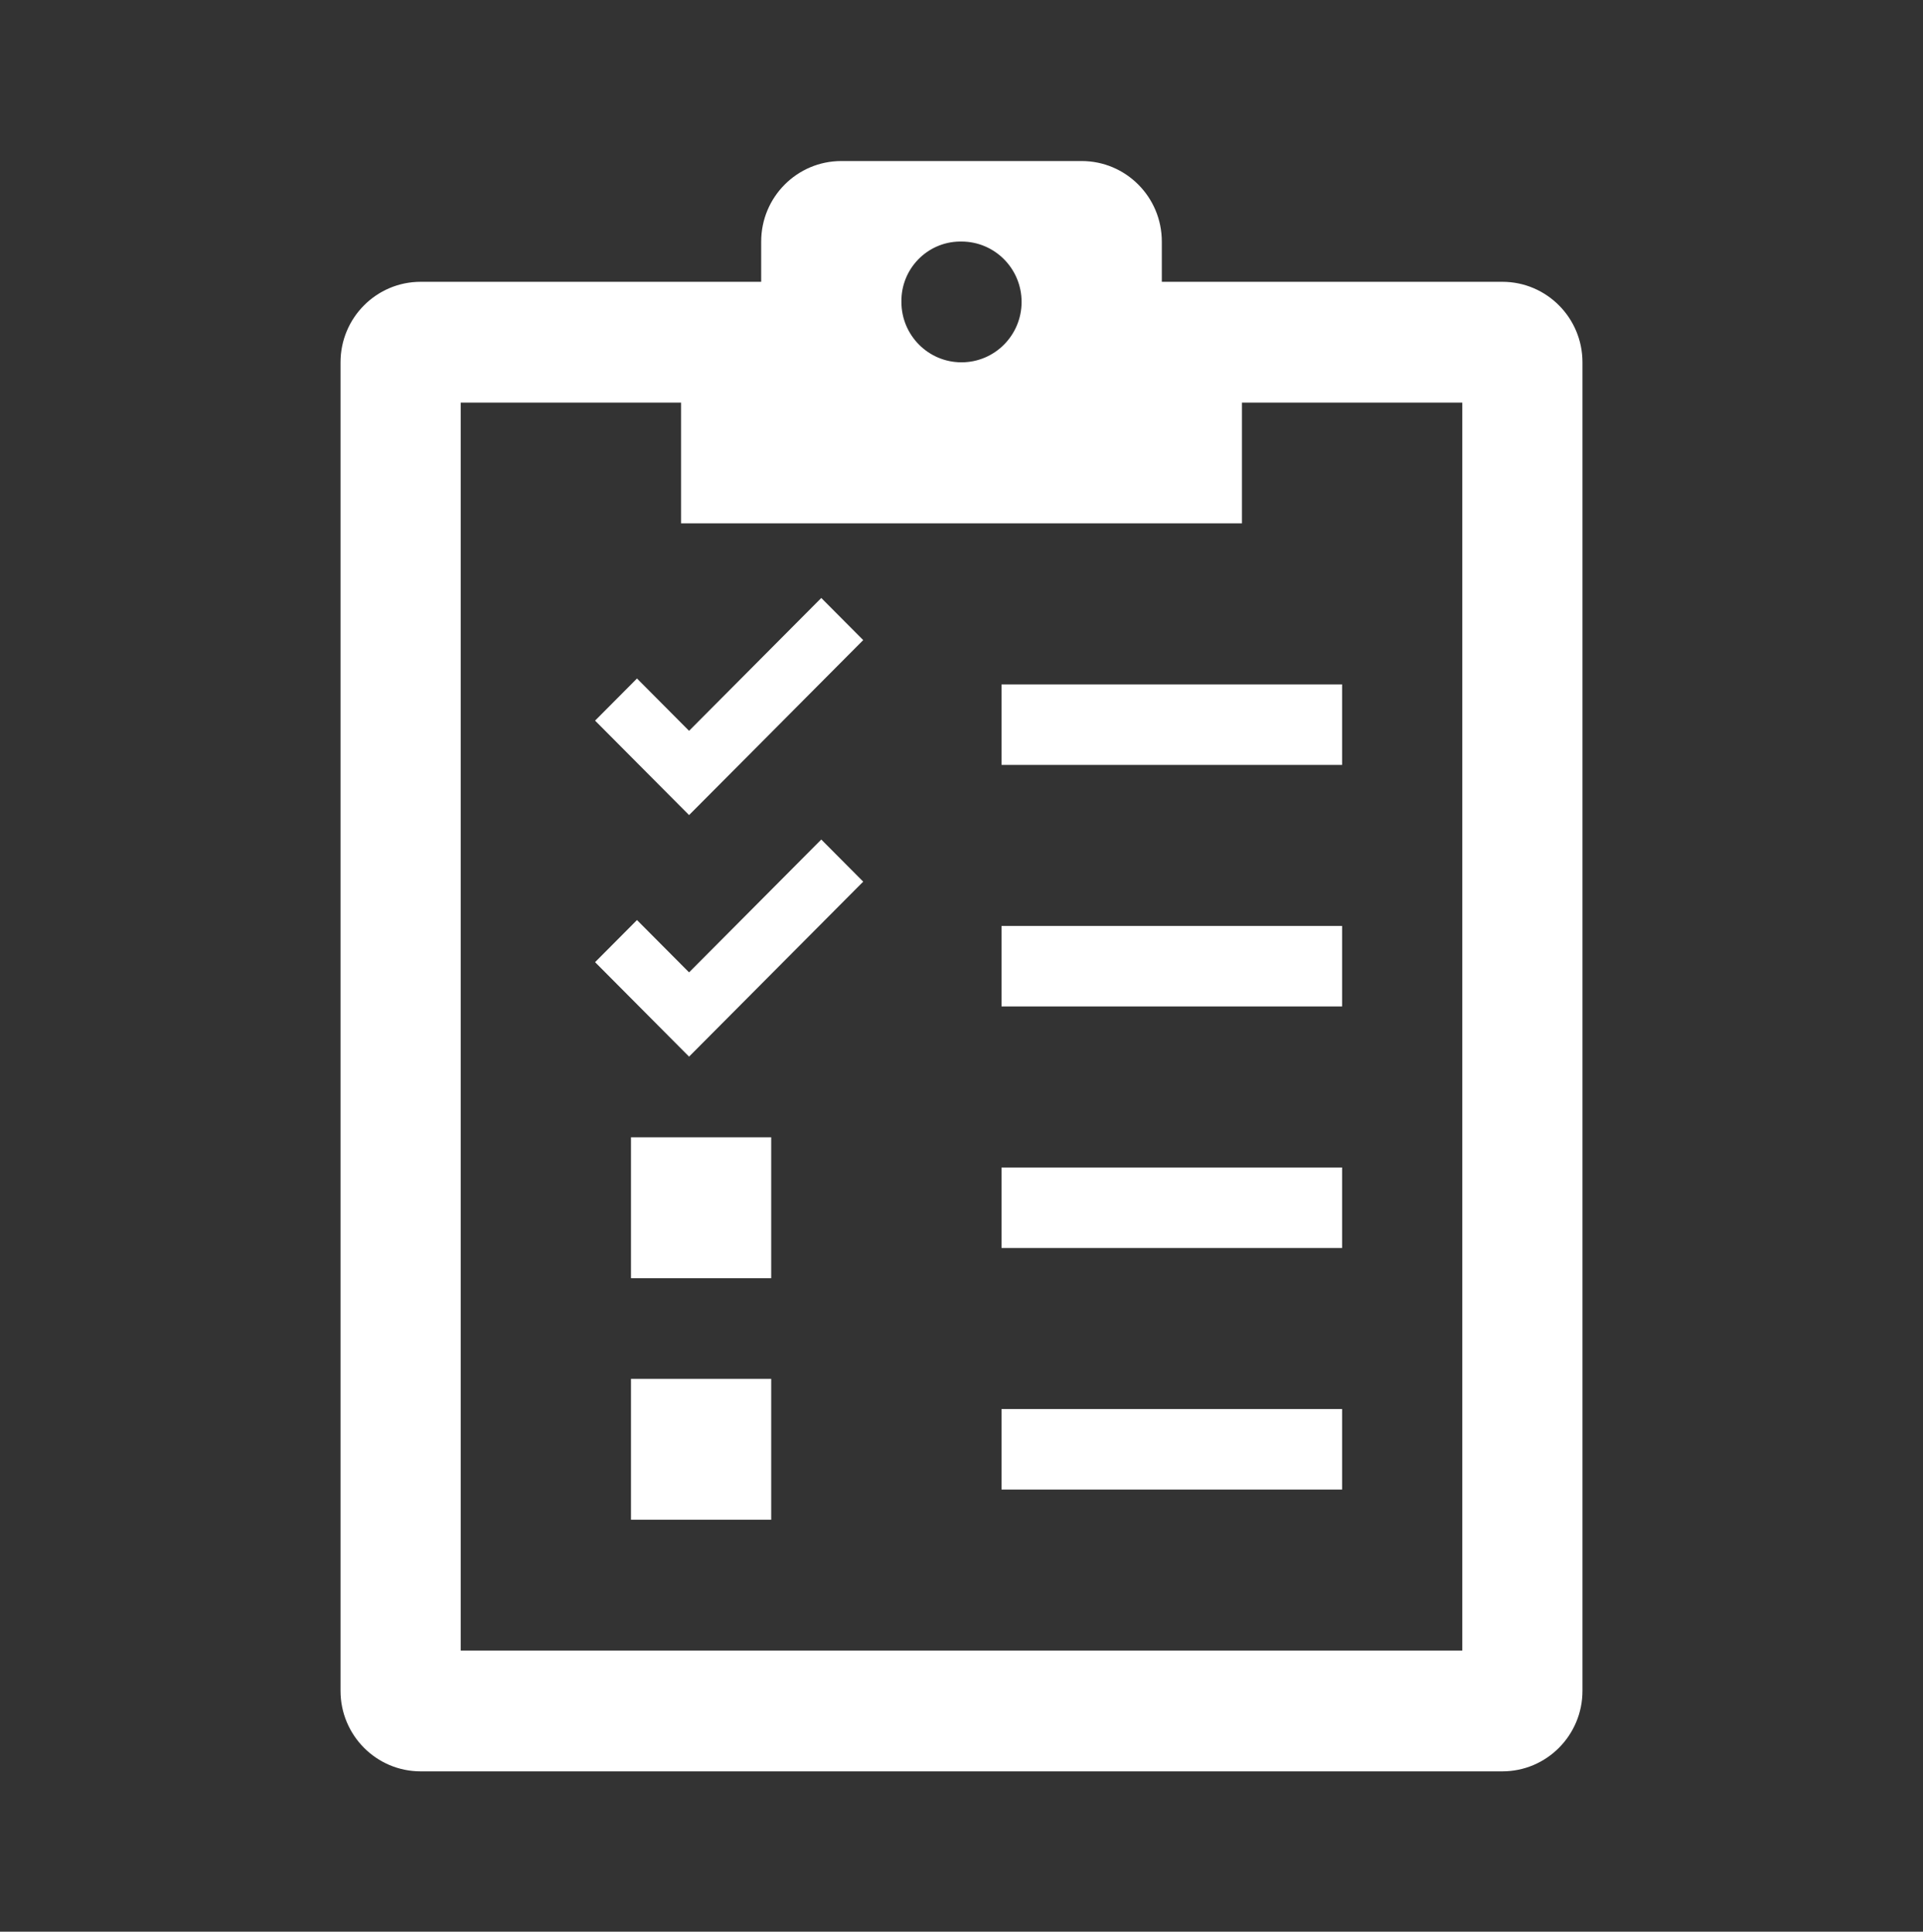 <svg width="216" height="217" xmlns="http://www.w3.org/2000/svg" xmlns:xlink="http://www.w3.org/1999/xlink" xml:space="preserve" overflow="hidden"><rect width="100%" height="100%" fill="#333333" stroke="none"/><g transform="translate(-267 -71)"><path d="M164.25 184.5 51.75 184.5 51.75 45 76.5 45 76.5 58.5 139.5 58.5 139.5 45 164.25 45ZM108 27C111.728 27 114.75 30.022 114.75 33.75 114.75 37.478 111.728 40.5 108 40.5 104.272 40.5 101.25 37.478 101.25 33.75 101.189 30.083 104.111 27.061 107.778 27 107.852 26.999 107.926 26.999 108 27ZM168.75 31.5 130.5 31.5 130.5 27C130.5 22.029 126.47 18 121.5 18L94.5 18C89.529 18 85.5 22.029 85.5 27L85.5 31.5 47.25 31.5C42.279 31.5 38.25 35.529 38.25 40.5L38.25 189C38.25 193.97 42.279 198 47.25 198L168.75 198C173.72 198 177.75 193.97 177.75 189L177.75 40.5C177.75 35.529 173.72 31.5 168.75 31.5Z" fill="#FFFFFF" transform="matrix(1 0 0 1.005 267 71)"></path><path d="M112.5 76.5 150.75 76.5 150.75 85.5 112.5 85.5Z" fill="#FFFFFF" transform="matrix(1 0 0 1.005 267 71)"></path><path d="M112.5 103.5 150.75 103.5 150.75 112.5 112.5 112.5Z" fill="#FFFFFF" transform="matrix(1 0 0 1.005 267 71)"></path><path d="M112.5 130.5 150.75 130.5 150.75 139.5 112.5 139.5Z" fill="#FFFFFF" transform="matrix(1 0 0 1.005 267 71)"></path><path d="M112.5 157.5 150.75 157.5 150.75 166.5 112.5 166.5Z" fill="#FFFFFF" transform="matrix(1 0 0 1.005 267 71)"></path><path d="M70.875 127.125 86.625 127.125 86.625 142.875 70.875 142.875Z" fill="#FFFFFF" transform="matrix(1 0 0 1.005 267 71)"></path><path d="M70.875 154.125 86.625 154.125 86.625 169.875 70.875 169.875Z" fill="#FFFFFF" transform="matrix(1 0 0 1.005 267 71)"></path><path d="M66.841 80.55 71.55 75.841 77.4 81.691 92.25 66.841 96.959 71.55 77.4 91.109 66.841 80.55Z" fill="#FFFFFF" transform="matrix(1 0 0 1.005 267 71)"></path><path d="M66.841 107.55 71.55 102.841 77.4 108.691 92.25 93.841 96.959 98.55 77.4 118.109 66.841 107.55Z" fill="#FFFFFF" transform="matrix(1 0 0 1.005 267 71)"></path></g></svg>